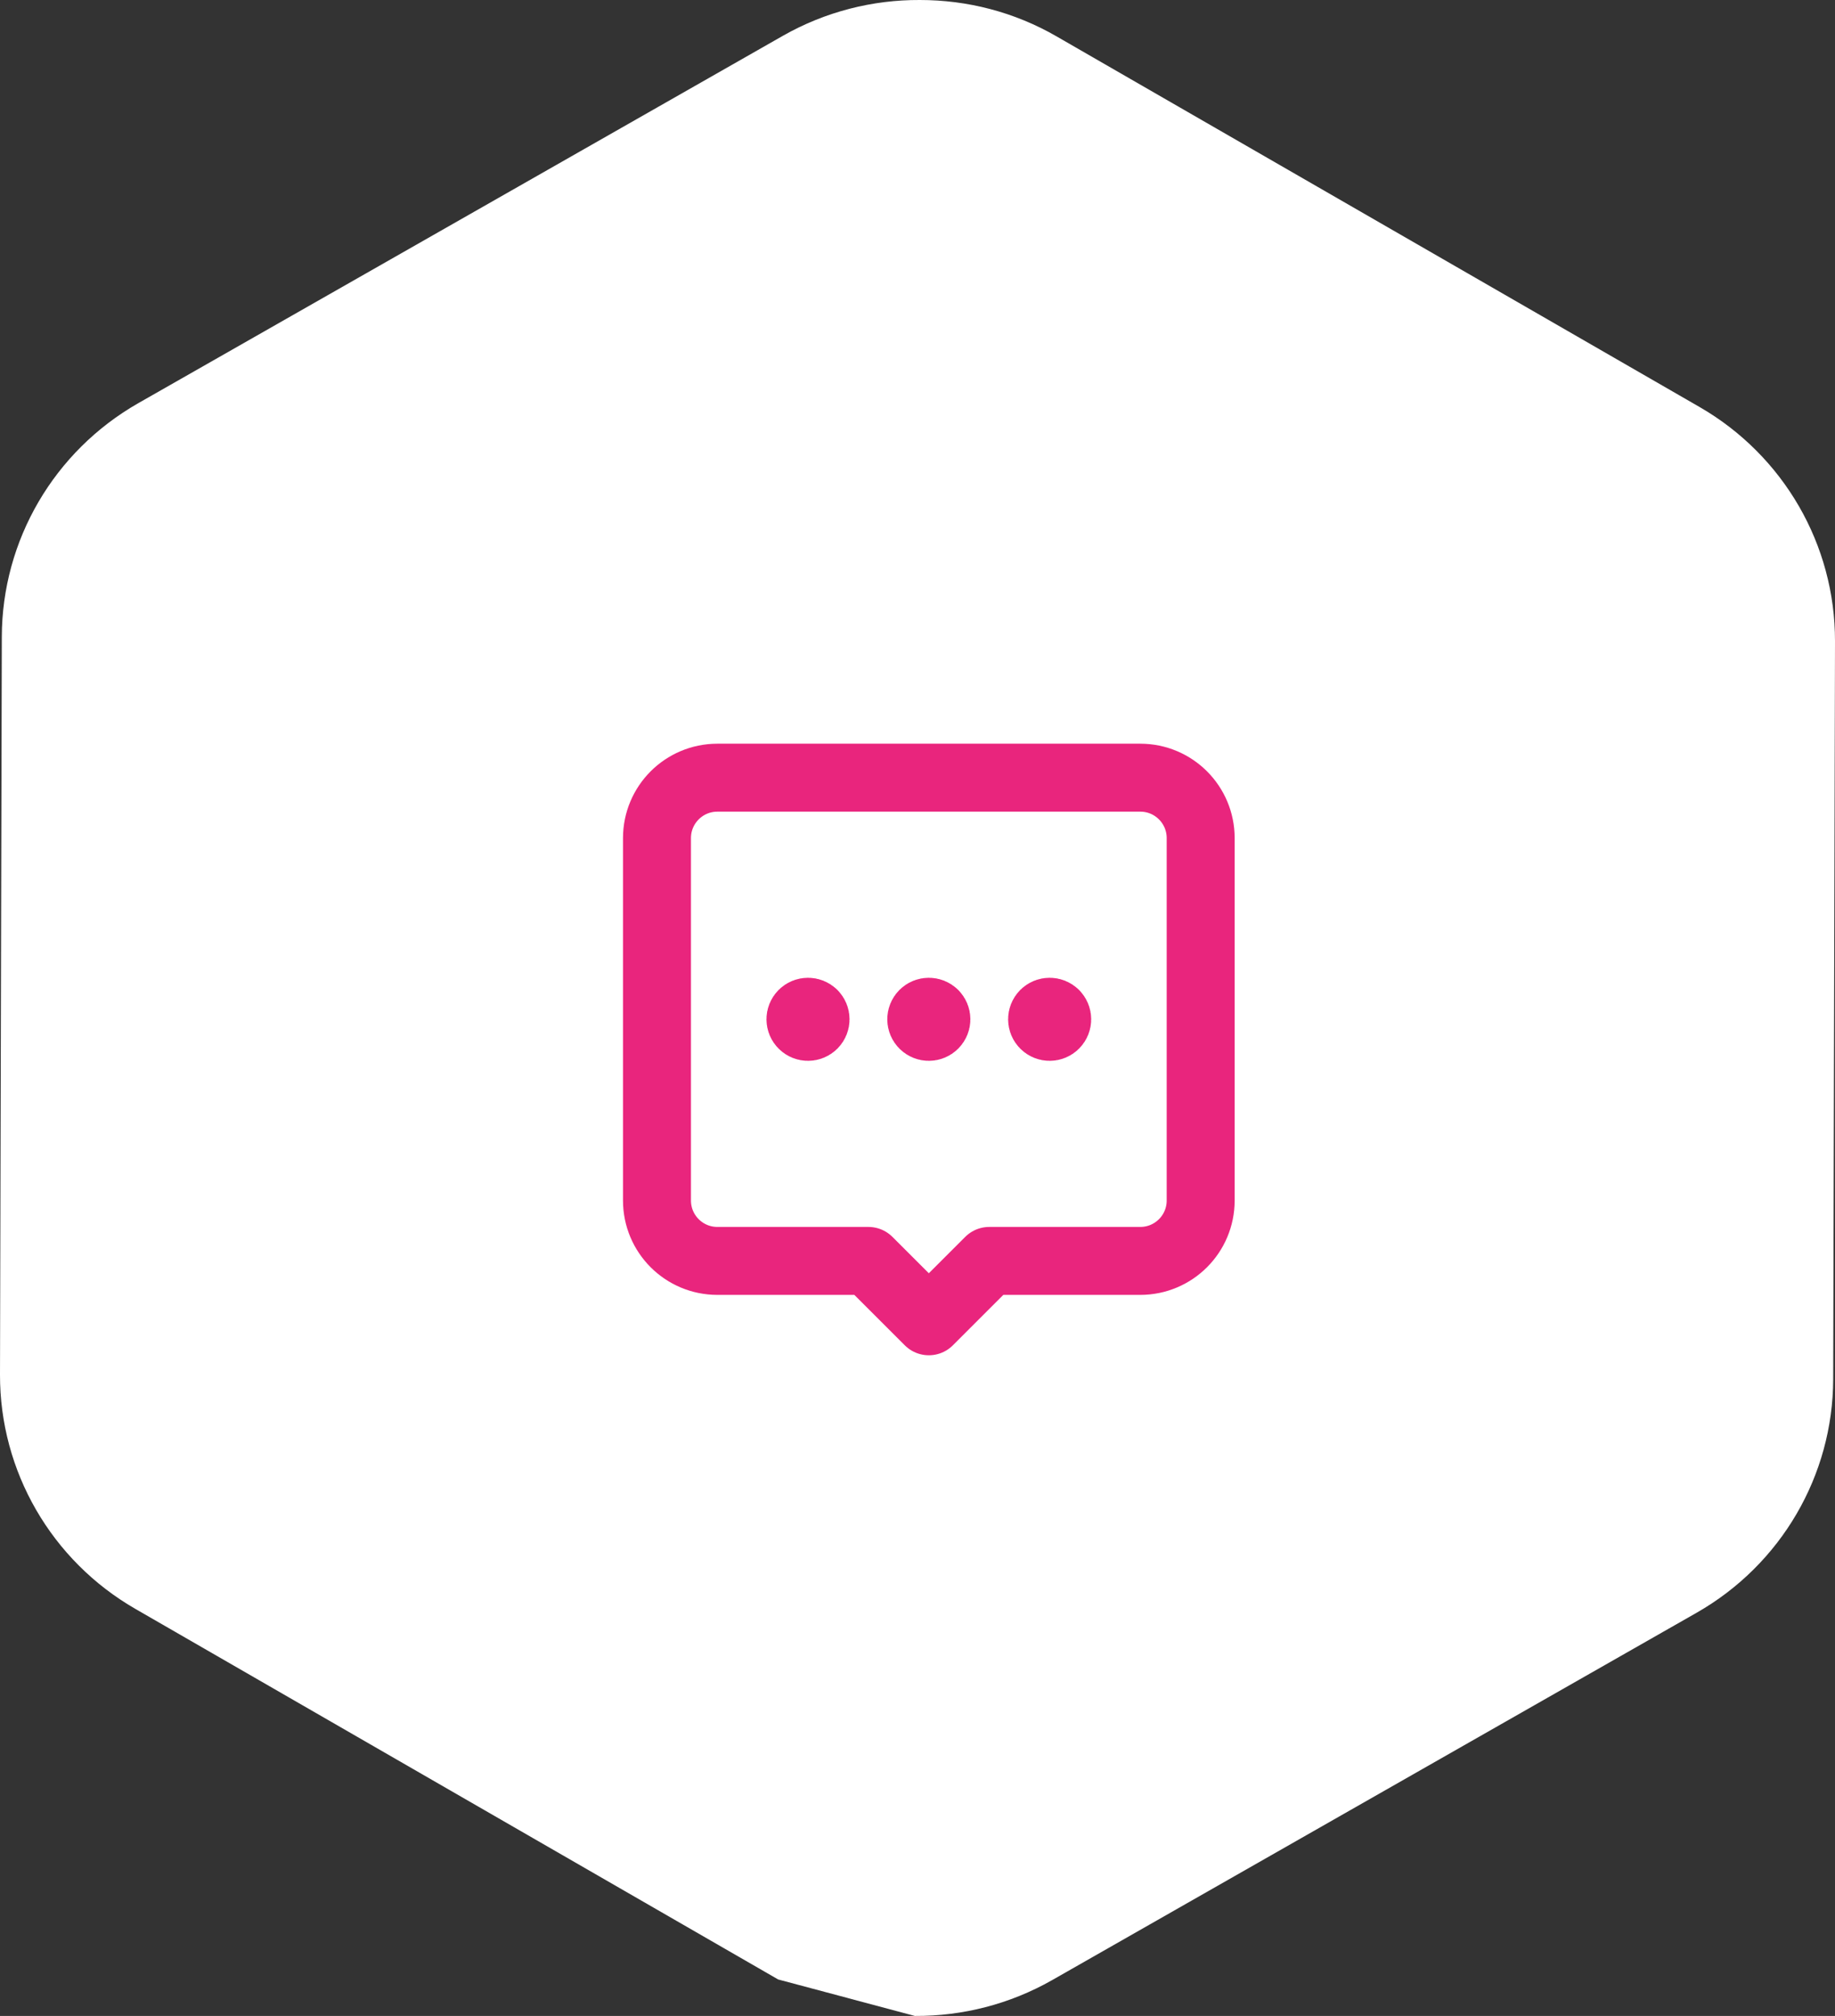 <svg xmlns="http://www.w3.org/2000/svg" width="81" height="89" viewBox="0 0 81 89" fill="none"><rect x="0" y="0" width="81" height="89" fill="#333333" stroke="none"/><path d="M34.35 87.39L5.981 71.033C2.267 68.895 -0.01 64.95 3.24333e-05 60.689L0.08 28.113C0.09 23.852 2.386 19.922 6.105 17.799L34.559 1.58C36.433 0.514 38.521 -0.01 40.604 0C42.693 0 44.776 0.528 46.645 1.61L75.019 17.967C78.728 20.105 81.01 24.05 81 28.311L80.92 60.887C80.91 65.148 78.614 69.078 74.89 71.201L46.441 87.42C44.567 88.486 42.479 89.01 40.396 89H40.381" fill="white"></path><path fill-rule="evenodd" clip-rule="evenodd" d="M43.667 55.667H50.333C51.807 55.667 53 54.473 53 53V37C53 35.527 51.807 34.333 50.333 34.333H31.667C30.193 34.333 29 35.527 29 37V53C29 54.473 30.193 55.667 31.667 55.667H38.333L41 58.333L43.667 55.667Z" stroke="#E9257D" stroke-width="3" stroke-linecap="round" stroke-linejoin="round"></path><path d="M41.236 44.764C41.367 44.895 41.367 45.105 41.236 45.236C41.105 45.367 40.895 45.367 40.764 45.236C40.633 45.105 40.633 44.895 40.764 44.764C40.895 44.635 41.105 44.635 41.236 44.764" stroke="#E9257D" stroke-width="3" stroke-linecap="round" stroke-linejoin="round"></path><path d="M46.569 44.764C46.7 44.895 46.7 45.105 46.569 45.236C46.439 45.367 46.228 45.367 46.097 45.236C45.967 45.105 45.967 44.895 46.097 44.764C46.228 44.635 46.439 44.635 46.569 44.764" stroke="#E9257D" stroke-width="3" stroke-linecap="round" stroke-linejoin="round"></path><path d="M35.903 44.764C36.033 44.895 36.033 45.105 35.903 45.236C35.772 45.367 35.561 45.367 35.431 45.236C35.3 45.105 35.3 44.895 35.431 44.764C35.561 44.635 35.772 44.635 35.903 44.764" stroke="#E9257D" stroke-width="3" stroke-linecap="round" stroke-linejoin="round"></path></svg>
